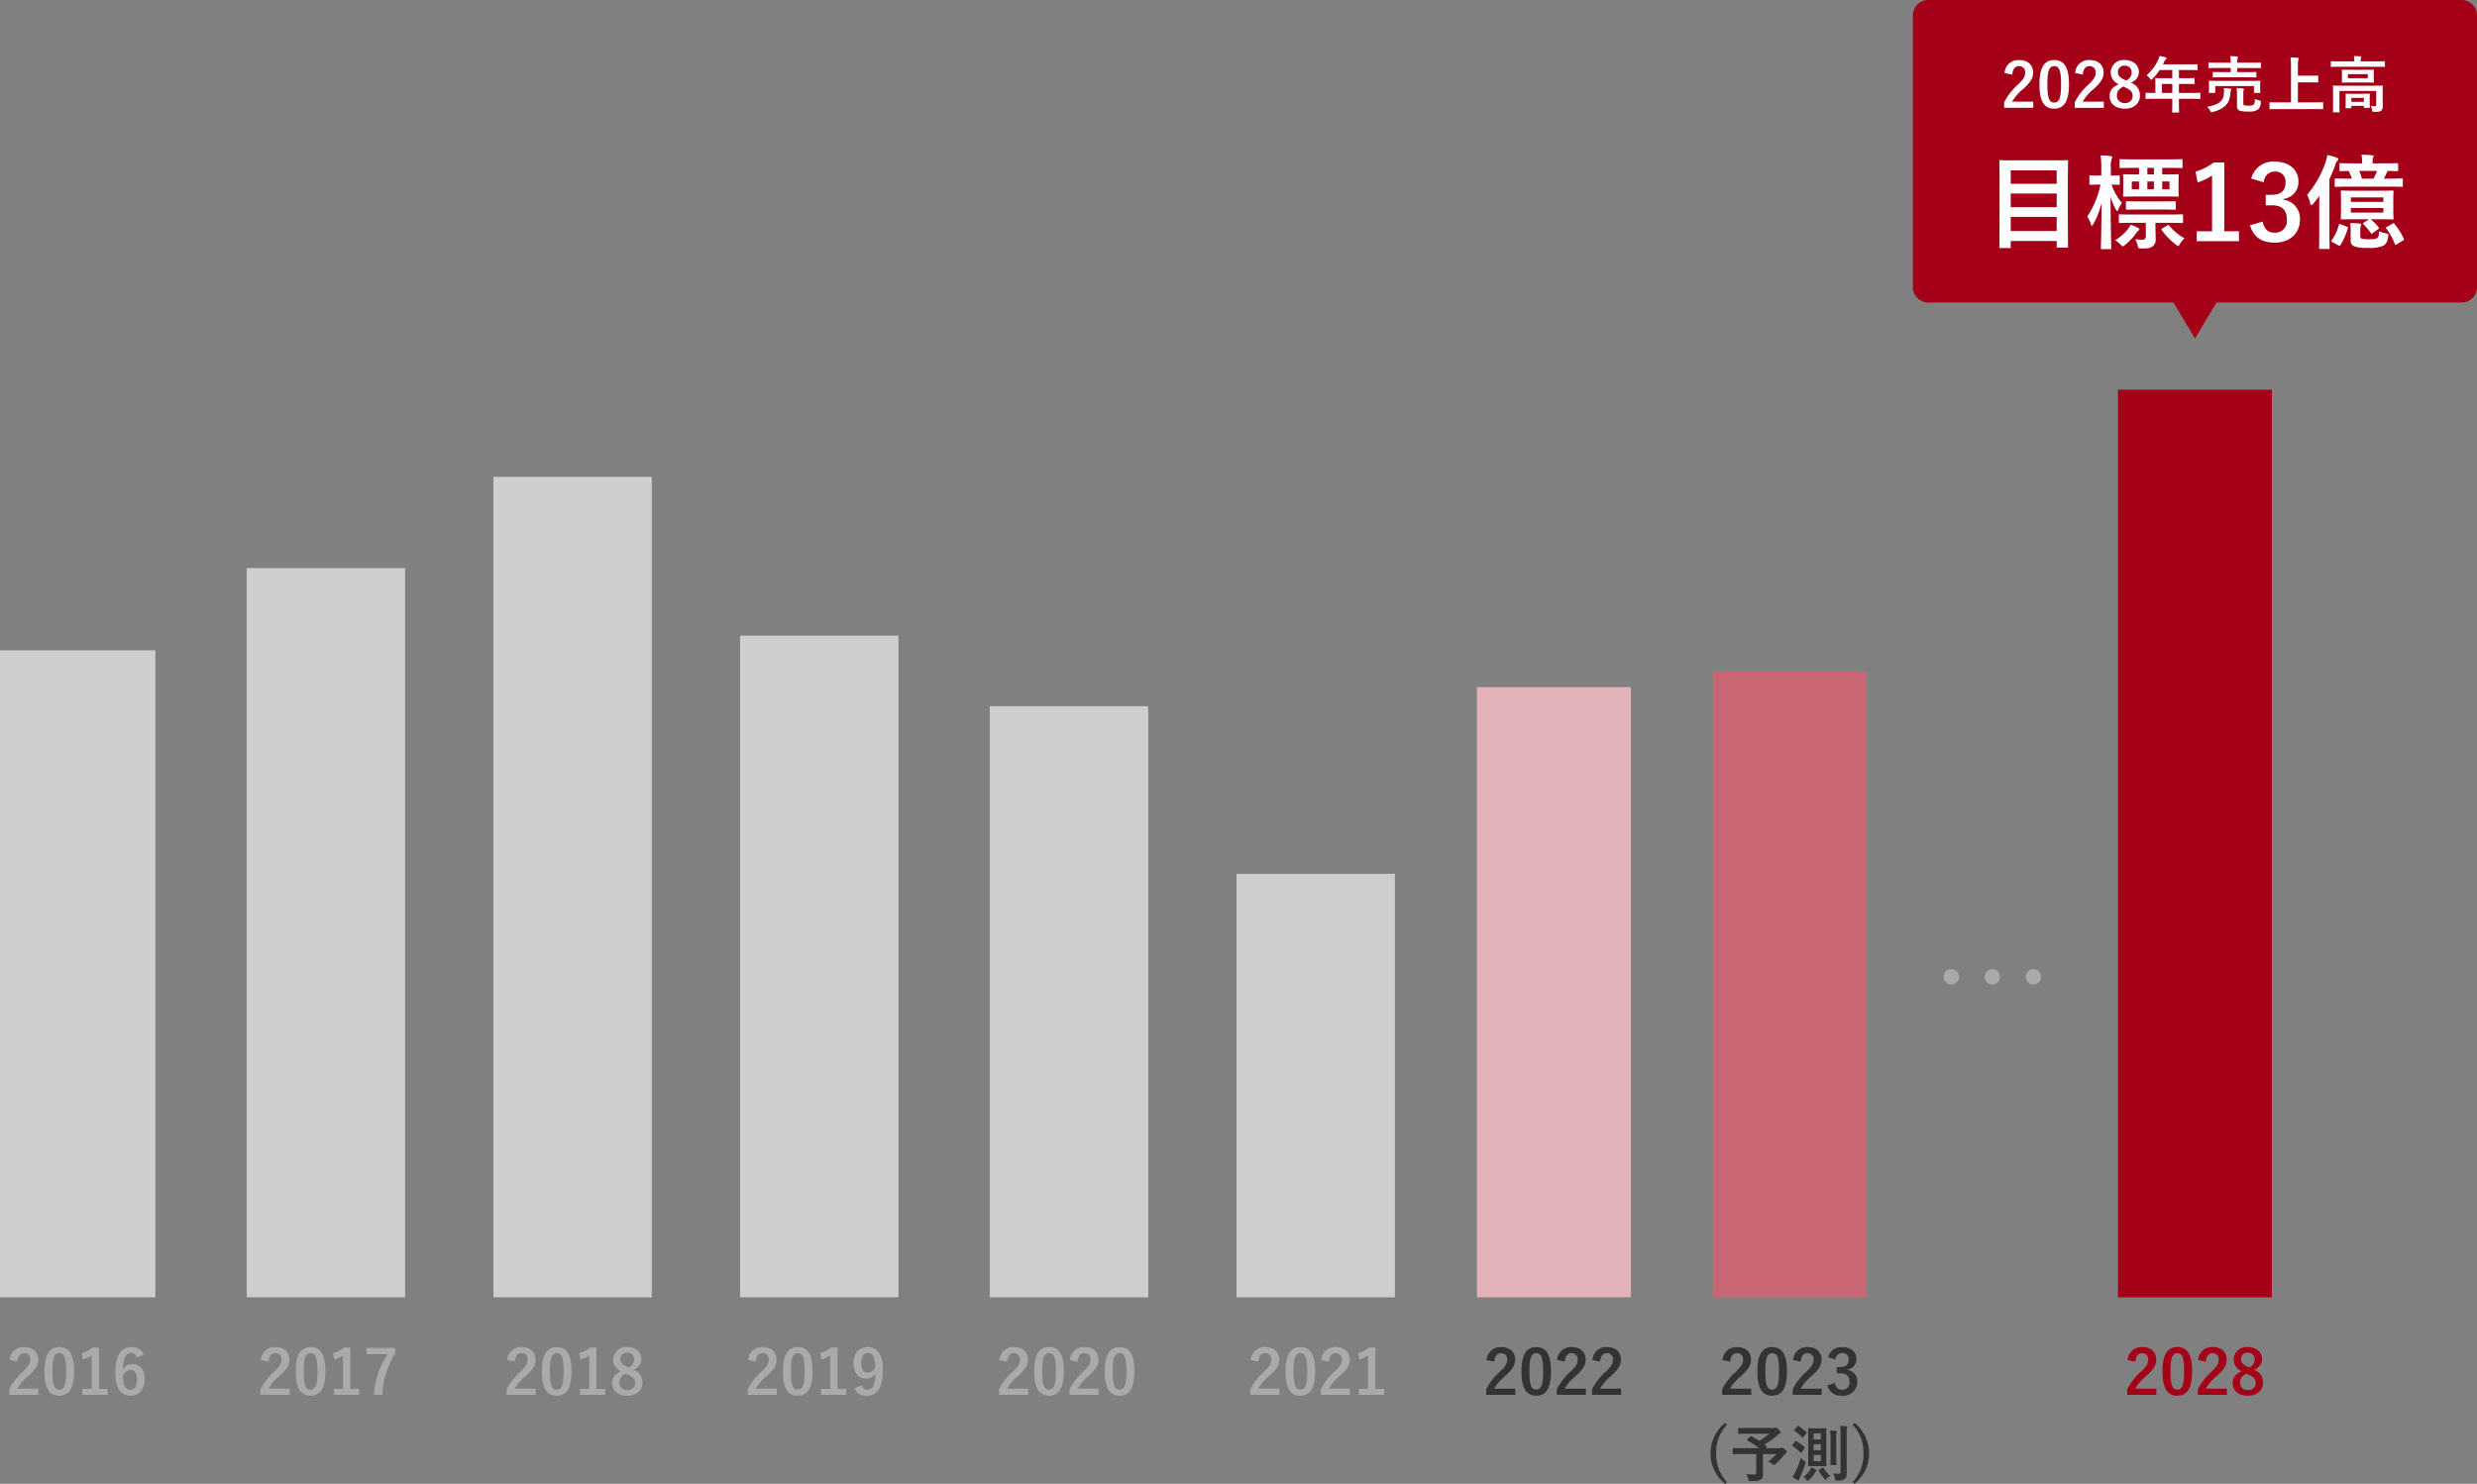 <svg xmlns="http://www.w3.org/2000/svg" width="482.999" height="289.378" viewBox="0 0 482.999 289.378">
  <rect x="0" y="0" width="482.999" height="289.378" fill="#808080" stroke="none"/>
  <g id="グループ_58858" data-name="グループ 58858" transform="translate(-210 -2253.001)">
    <path id="パス_19712" data-name="パス 19712" d="M262.5,6h30V-113h-30Z" transform="translate(235.5 2500)" fill="#e3b2b9"/>
    <path id="パス_19714" data-name="パス 19714" d="M303.5,7.5h30v-122h-30Z" transform="translate(240.5 2498.5)" fill="#c86673"/>
    <path id="パス_19716" data-name="パス 19716" d="M19-117.165H49.288V9H19Zm48.1-16.057H97.987V9H67.1ZM115.21-151h30.882V9H115.21Zm48.1,30.968H194.2V9H163.314Zm48.7,13.763H242.9V9H212.013Zm48.1,32.688H291V9H260.118Z" transform="translate(191 2497)" fill="#cecece"/>
    <path id="パス_19718" data-name="パス 19718" d="M.5-154h30V23H.5Z" transform="translate(622.5 2483)" fill="#a40018"/>
    <g id="グループ_58806" data-name="グループ 58806" transform="translate(590 2442)">
      <circle id="楕円形_148" data-name="楕円形 148" cx="1.5" cy="1.5" r="1.5" transform="translate(-1)" fill="#aaa"/>
      <circle id="楕円形_151" data-name="楕円形 151" cx="1.5" cy="1.5" r="1.5" transform="translate(7)" fill="#aaa"/>
      <circle id="楕円形_152" data-name="楕円形 152" cx="1.5" cy="1.5" r="1.5" transform="translate(15)" fill="#aaa"/>
    </g>
    <path id="合体_10" data-name="合体 10" d="M11893.8,8065H11846a3,3,0,0,1-3-3v-53a3,3,0,0,1,3-3h104a3,3,0,0,1,3,3v53a3,3,0,0,1-3,3h-47.8l-4.194,7Z" transform="translate(-11260 -5753)" fill="#a40018"/>
    <path id="パス_19875" data-name="パス 19875" d="M3.384,4.556c.072-1.092.54-1.656,1.3-1.656a1.143,1.143,0,0,1,1.2,1.272c0,.756-.264,1.236-1.464,2.388A11.588,11.588,0,0,0,1.8,9.956v1.068H7.476v-1.2H3.36A8.954,8.954,0,0,1,5.592,7.28C7,5.972,7.44,5.2,7.44,4.184,7.44,2.6,6.348,1.712,4.7,1.712a2.682,2.682,0,0,0-2.82,2.532Zm8.184-2.844c-1.848,0-2.892,1.332-2.892,4.728s.984,4.752,2.868,4.752,2.9-1.38,2.9-4.776S13.416,1.712,11.568,1.712Zm0,1.188c.96,0,1.332.828,1.332,3.528S12.516,10,11.544,10c-.948,0-1.32-.876-1.32-3.576S10.632,2.9,11.568,2.9Zm7.74-1.092H18.084a6.763,6.763,0,0,1-2.136,1.08l.24,1.26a6.73,6.73,0,0,0,1.692-.816V9.86h-1.8v1.164h4.944V9.86H19.308Zm8.736,1.4a2.351,2.351,0,0,0-2.388-1.5c-1.944,0-3.168,1.464-3.168,5.088,0,3.1,1.176,4.392,2.94,4.392,1.644,0,2.8-1.236,2.8-3.216,0-1.848-.972-2.964-2.388-2.964a2.1,2.1,0,0,0-1.872,1.08c.048-2.1.564-3.24,1.656-3.24.432,0,.816.228.96.9ZM23.976,7.328a1.751,1.751,0,0,1,1.5-1.164c.8,0,1.236.636,1.236,1.86,0,1.332-.456,2.016-1.3,2.016C24.552,10.04,23.976,9.26,23.976,7.328Z" transform="translate(210 2514)" fill="#aaa"/>
    <path id="パス_19874" data-name="パス 19874" d="M3.384,4.556c.072-1.092.54-1.656,1.3-1.656a1.143,1.143,0,0,1,1.2,1.272c0,.756-.264,1.236-1.464,2.388A11.588,11.588,0,0,0,1.8,9.956v1.068H7.476v-1.2H3.36A8.954,8.954,0,0,1,5.592,7.28C7,5.972,7.44,5.2,7.44,4.184,7.44,2.6,6.348,1.712,4.7,1.712a2.682,2.682,0,0,0-2.82,2.532Zm8.184-2.844c-1.848,0-2.892,1.332-2.892,4.728s.984,4.752,2.868,4.752,2.9-1.38,2.9-4.776S13.416,1.712,11.568,1.712Zm0,1.188c.96,0,1.332.828,1.332,3.528S12.516,10,11.544,10c-.948,0-1.32-.876-1.32-3.576S10.632,2.9,11.568,2.9Zm7.74-1.092H18.084a6.763,6.763,0,0,1-2.136,1.08l.24,1.26a6.73,6.73,0,0,0,1.692-.816V9.86h-1.8v1.164h4.944V9.86H19.308Zm8.748.06H22.488V3.092H26.6a16.851,16.851,0,0,0-2.724,7.932h1.692a16.43,16.43,0,0,1,2.484-8.088Z" transform="translate(259 2514)" fill="#aaa"/>
    <path id="パス_19873" data-name="パス 19873" d="M3.384,4.556c.072-1.092.54-1.656,1.3-1.656a1.143,1.143,0,0,1,1.2,1.272c0,.756-.264,1.236-1.464,2.388A11.588,11.588,0,0,0,1.8,9.956v1.068H7.476v-1.2H3.36A8.954,8.954,0,0,1,5.592,7.28C7,5.972,7.44,5.2,7.44,4.184,7.44,2.6,6.348,1.712,4.7,1.712a2.682,2.682,0,0,0-2.82,2.532Zm8.184-2.844c-1.848,0-2.892,1.332-2.892,4.728s.984,4.752,2.868,4.752,2.9-1.38,2.9-4.776S13.416,1.712,11.568,1.712Zm0,1.188c.96,0,1.332.828,1.332,3.528S12.516,10,11.544,10c-.948,0-1.32-.876-1.32-3.576S10.632,2.9,11.568,2.9Zm7.74-1.092H18.084a6.763,6.763,0,0,1-2.136,1.08l.24,1.26a6.73,6.73,0,0,0,1.692-.816V9.86h-1.8v1.164h4.944V9.86H19.308ZM26.46,6.116a2.169,2.169,0,0,0,1.608-2.088c0-1.356-1.14-2.316-2.76-2.316a2.481,2.481,0,0,0-2.736,2.364,2.432,2.432,0,0,0,1.56,2.34c-1.224.6-1.776,1.224-1.776,2.28,0,1.548,1.152,2.5,2.964,2.5,1.788,0,2.952-1.02,2.952-2.544A2.558,2.558,0,0,0,26.46,6.116Zm-1.224-.588c-.948-.444-1.248-.84-1.248-1.464a1.2,1.2,0,0,1,1.32-1.248,1.248,1.248,0,0,1,1.344,1.272,1.643,1.643,0,0,1-1.08,1.6Zm.156,1.512c1.1.528,1.452.936,1.452,1.656a1.36,1.36,0,0,1-1.536,1.392A1.414,1.414,0,0,1,23.784,8.6c0-.768.408-1.26,1.26-1.728Z" transform="translate(307 2514)" fill="#aaa"/>
    <path id="パス_19872" data-name="パス 19872" d="M3.384,4.556c.072-1.092.54-1.656,1.3-1.656a1.143,1.143,0,0,1,1.2,1.272c0,.756-.264,1.236-1.464,2.388A11.588,11.588,0,0,0,1.8,9.956v1.068H7.476v-1.2H3.36A8.954,8.954,0,0,1,5.592,7.28C7,5.972,7.44,5.2,7.44,4.184,7.44,2.6,6.348,1.712,4.7,1.712a2.682,2.682,0,0,0-2.82,2.532Zm8.184-2.844c-1.848,0-2.892,1.332-2.892,4.728s.984,4.752,2.868,4.752,2.9-1.38,2.9-4.776S13.416,1.712,11.568,1.712Zm0,1.188c.96,0,1.332.828,1.332,3.528S12.516,10,11.544,10c-.948,0-1.32-.876-1.32-3.576S10.632,2.9,11.568,2.9Zm7.74-1.092H18.084a6.763,6.763,0,0,1-2.136,1.08l.24,1.26a6.73,6.73,0,0,0,1.692-.816V9.86h-1.8v1.164h4.944V9.86H19.308ZM22.62,9.716a2.293,2.293,0,0,0,2.412,1.476c1.968,0,3.12-1.428,3.12-5.088,0-3.084-1.164-4.392-2.976-4.392-1.68,0-2.76,1.224-2.76,3.2,0,1.812,1.044,2.952,2.436,2.952a1.97,1.97,0,0,0,1.872-1.092c-.06,2.4-.648,3.264-1.668,3.264-.5,0-.792-.264-.96-.876Zm4.032-4.152A1.587,1.587,0,0,1,25.2,6.716c-.768,0-1.26-.672-1.26-1.836,0-1.248.408-2.016,1.3-2.016C26.22,2.864,26.64,3.776,26.652,5.564Z" transform="translate(354 2514)" fill="#aaa"/>
    <path id="パス_19871" data-name="パス 19871" d="M3.384,4.556c.072-1.092.54-1.656,1.3-1.656a1.143,1.143,0,0,1,1.2,1.272c0,.756-.264,1.236-1.464,2.388A11.588,11.588,0,0,0,1.8,9.956v1.068H7.476v-1.2H3.36A8.954,8.954,0,0,1,5.592,7.28C7,5.972,7.44,5.2,7.44,4.184,7.44,2.6,6.348,1.712,4.7,1.712a2.682,2.682,0,0,0-2.82,2.532Zm8.184-2.844c-1.848,0-2.892,1.332-2.892,4.728s.984,4.752,2.868,4.752,2.9-1.38,2.9-4.776S13.416,1.712,11.568,1.712Zm0,1.188c.96,0,1.332.828,1.332,3.528S12.516,10,11.544,10c-.948,0-1.32-.876-1.32-3.576S10.632,2.9,11.568,2.9Zm5.568,1.656c.072-1.092.54-1.656,1.3-1.656a1.143,1.143,0,0,1,1.2,1.272c0,.756-.264,1.236-1.464,2.388a11.588,11.588,0,0,0-2.616,3.4v1.068h5.676v-1.2H17.112A8.954,8.954,0,0,1,19.344,7.28c1.4-1.308,1.848-2.076,1.848-3.1,0-1.584-1.092-2.472-2.736-2.472a2.682,2.682,0,0,0-2.82,2.532ZM25.32,1.712c-1.848,0-2.892,1.332-2.892,4.728s.984,4.752,2.868,4.752,2.9-1.38,2.9-4.776S27.168,1.712,25.32,1.712Zm0,1.188c.96,0,1.332.828,1.332,3.528S26.268,10,25.3,10c-.948,0-1.32-.876-1.32-3.576S24.384,2.9,25.32,2.9Z" transform="translate(403 2514)" fill="#aaa"/>
    <path id="パス_19870" data-name="パス 19870" d="M3.384,4.556c.072-1.092.54-1.656,1.3-1.656a1.143,1.143,0,0,1,1.2,1.272c0,.756-.264,1.236-1.464,2.388A11.588,11.588,0,0,0,1.8,9.956v1.068H7.476v-1.2H3.36A8.954,8.954,0,0,1,5.592,7.28C7,5.972,7.44,5.2,7.44,4.184,7.44,2.6,6.348,1.712,4.7,1.712a2.682,2.682,0,0,0-2.82,2.532Zm8.184-2.844c-1.848,0-2.892,1.332-2.892,4.728s.984,4.752,2.868,4.752,2.9-1.38,2.9-4.776S13.416,1.712,11.568,1.712Zm0,1.188c.96,0,1.332.828,1.332,3.528S12.516,10,11.544,10c-.948,0-1.32-.876-1.32-3.576S10.632,2.9,11.568,2.9Zm5.568,1.656c.072-1.092.54-1.656,1.3-1.656a1.143,1.143,0,0,1,1.2,1.272c0,.756-.264,1.236-1.464,2.388a11.588,11.588,0,0,0-2.616,3.4v1.068h5.676v-1.2H17.112A8.954,8.954,0,0,1,19.344,7.28c1.4-1.308,1.848-2.076,1.848-3.1,0-1.584-1.092-2.472-2.736-2.472a2.682,2.682,0,0,0-2.82,2.532Zm9.048-2.748H24.96a6.763,6.763,0,0,1-2.136,1.08l.24,1.26a6.73,6.73,0,0,0,1.692-.816V9.86h-1.8v1.164H27.9V9.86H26.184Z" transform="translate(452 2514)" fill="#aaa"/>
    <path id="パス_19869" data-name="パス 19869" d="M3.384,4.556c.072-1.092.54-1.656,1.3-1.656a1.143,1.143,0,0,1,1.2,1.272c0,.756-.264,1.236-1.464,2.388A11.588,11.588,0,0,0,1.8,9.956v1.068H7.476v-1.2H3.36A8.954,8.954,0,0,1,5.592,7.28C7,5.972,7.44,5.2,7.44,4.184,7.44,2.6,6.348,1.712,4.7,1.712a2.682,2.682,0,0,0-2.82,2.532Zm8.184-2.844c-1.848,0-2.892,1.332-2.892,4.728s.984,4.752,2.868,4.752,2.9-1.38,2.9-4.776S13.416,1.712,11.568,1.712Zm0,1.188c.96,0,1.332.828,1.332,3.528S12.516,10,11.544,10c-.948,0-1.32-.876-1.32-3.576S10.632,2.9,11.568,2.9Zm5.568,1.656c.072-1.092.54-1.656,1.3-1.656a1.143,1.143,0,0,1,1.2,1.272c0,.756-.264,1.236-1.464,2.388a11.588,11.588,0,0,0-2.616,3.4v1.068h5.676v-1.2H17.112A8.954,8.954,0,0,1,19.344,7.28c1.4-1.308,1.848-2.076,1.848-3.1,0-1.584-1.092-2.472-2.736-2.472a2.682,2.682,0,0,0-2.82,2.532Zm6.876,0c.072-1.092.54-1.656,1.3-1.656a1.143,1.143,0,0,1,1.2,1.272c0,.756-.264,1.236-1.464,2.388a11.588,11.588,0,0,0-2.616,3.4v1.068H28.1v-1.2H23.988A8.954,8.954,0,0,1,26.22,7.28c1.4-1.308,1.848-2.076,1.848-3.1,0-1.584-1.092-2.472-2.736-2.472a2.682,2.682,0,0,0-2.82,2.532Z" transform="translate(498 2514)" fill="#333"/>
    <path id="パス_19868" data-name="パス 19868" d="M12.384,4.556c.072-1.092.54-1.656,1.3-1.656a1.143,1.143,0,0,1,1.2,1.272c0,.756-.264,1.236-1.464,2.388a11.588,11.588,0,0,0-2.616,3.4v1.068h5.676v-1.2H12.36A8.954,8.954,0,0,1,14.592,7.28C16,5.972,16.44,5.2,16.44,4.184c0-1.584-1.092-2.472-2.736-2.472a2.682,2.682,0,0,0-2.82,2.532Zm8.184-2.844c-1.848,0-2.892,1.332-2.892,4.728s.984,4.752,2.868,4.752,2.9-1.38,2.9-4.776S22.416,1.712,20.568,1.712Zm0,1.188c.96,0,1.332.828,1.332,3.528S21.516,10,20.544,10c-.948,0-1.32-.876-1.32-3.576S19.632,2.9,20.568,2.9Zm5.568,1.656c.072-1.092.54-1.656,1.3-1.656a1.143,1.143,0,0,1,1.2,1.272c0,.756-.264,1.236-1.464,2.388a11.588,11.588,0,0,0-2.616,3.4v1.068h5.676v-1.2H26.112A8.954,8.954,0,0,1,28.344,7.28c1.4-1.308,1.848-2.076,1.848-3.1,0-1.584-1.092-2.472-2.736-2.472a2.682,2.682,0,0,0-2.82,2.532Zm6.8-.42a1.269,1.269,0,0,1,1.272-1.26,1.162,1.162,0,0,1,1.26,1.284c0,.924-.48,1.44-1.68,1.44h-.636V6.824h.7c1.284,0,1.776.612,1.776,1.656a1.367,1.367,0,0,1-1.4,1.548c-.792,0-1.224-.372-1.428-1.3l-1.476.432a2.681,2.681,0,0,0,2.916,2.028,2.685,2.685,0,0,0,2.928-2.724,2.228,2.228,0,0,0-1.932-2.3V6.08a1.99,1.99,0,0,0,1.752-2.064c0-1.332-1.08-2.3-2.748-2.3a2.639,2.639,0,0,0-2.772,1.98ZM11.4,16.5a7.558,7.558,0,0,0-2.856,5.94A7.471,7.471,0,0,0,11.4,28.38l.36-.336a7.844,7.844,0,0,1-2.124-5.6,7.863,7.863,0,0,1,2.124-5.6Zm4.308,3.2c-.06.048-.084.084-.084.12s.024.06.084.1a16.564,16.564,0,0,1,2.268,1.512H14.52c-1.068,0-1.44-.024-1.512-.024-.12,0-.132.012-.132.132v.936c0,.12.012.132.132.132.072,0,.444-.024,1.512-.024h2.928v3.552c0,.336-.108.432-.456.432q-.558,0-1.476-.072a3.856,3.856,0,0,1,.408.96c.1.384.1.384.468.384,1.212,0,1.656-.072,2-.312.252-.18.384-.492.384-1.08,0-.444-.012-1-.012-1.872V22.584h2.616A8.212,8.212,0,0,1,19.776,24a4.171,4.171,0,0,1,.828.528c.156.132.228.192.288.192s.144-.06.276-.18a10.9,10.9,0,0,0,1.644-1.7,1.836,1.836,0,0,1,.444-.444c.12-.084.168-.132.168-.228,0-.132-.024-.2-.4-.5-.384-.324-.5-.348-.6-.348a.4.4,0,0,0-.18.06.465.465,0,0,1-.276.06H19.26l.192-.168c.132-.108.132-.12.036-.2l-.42-.348a17.532,17.532,0,0,0,2.484-1.8A1.42,1.42,0,0,1,22,18.6c.144-.06.216-.12.216-.228,0-.132-.072-.24-.432-.588-.3-.3-.468-.384-.564-.384a.357.357,0,0,0-.168.06.9.9,0,0,1-.312.036H15.708c-1.176,0-1.584-.024-1.656-.024-.108,0-.12.012-.12.132v.9c0,.12.012.132.12.132.072,0,.48-.024,1.656-.024h4.284a11.927,11.927,0,0,1-1.932,1.38c-.492-.324-1-.612-1.512-.888-.108-.048-.144-.048-.24.048ZM28.8,17.556c-.768,0-1.02-.024-1.1-.024-.12,0-.132.012-.132.132,0,.084.024.564.024,1.608V23.22c0,1.044-.024,1.524-.024,1.608,0,.12.012.132.132.132.084,0,.336-.024,1.1-.024h1.1c.768,0,1.02.024,1.1.024.12,0,.132-.012.132-.132,0-.072-.024-.564-.024-1.608V19.272c0-1.044.024-1.524.024-1.608,0-.12-.012-.132-.132-.132-.084,0-.336.024-1.1.024Zm1.248,6.42H28.656V22.752h1.392Zm0-5.436v1.176H28.656V18.54Zm-1.392,3.276V20.664h1.392v1.152Zm6.42-3.06a4.289,4.289,0,0,1,.072-1.224.507.507,0,0,0,.06-.24c0-.06-.06-.12-.18-.132-.432-.048-.78-.06-1.224-.072a9.814,9.814,0,0,1,.1,1.692v7.176c0,.36-.156.456-.408.456-.288,0-.636-.012-1.032-.048a3.377,3.377,0,0,1,.336.984c.06.372.06.372.432.372a2.348,2.348,0,0,0,1.44-.276c.3-.216.432-.552.432-1.2,0-.6-.024-1.548-.024-2.388Zm-3.132,4.26c0,1.008-.024,1.488-.024,1.572,0,.12.012.132.144.132h.888c.12,0,.132-.012.132-.132,0-.072-.024-.564-.024-1.572V19.74a7.874,7.874,0,0,1,.036-1.272,1.212,1.212,0,0,0,.084-.276c0-.072-.06-.132-.168-.144-.42-.048-.8-.06-1.152-.084a12.828,12.828,0,0,1,.084,1.788ZM24.528,27a6.622,6.622,0,0,0,.936.624.456.456,0,0,0,.216.072c.072,0,.132-.072.144-.168A1.7,1.7,0,0,1,26,27.06a20.264,20.264,0,0,0,1.008-2.58,1.284,1.284,0,0,0,.06-.276c0-.108-.072-.168-.264-.3a4.628,4.628,0,0,1-.66-.576,20.638,20.638,0,0,1-1.032,2.724A4.732,4.732,0,0,1,24.528,27Zm3.684-1.848a3.581,3.581,0,0,1-.228.48,5.4,5.4,0,0,1-1.308,1.416,2.352,2.352,0,0,1,.588.564c.1.132.156.2.216.2s.144-.06.288-.192a7.5,7.5,0,0,0,1.1-1.32,1.553,1.553,0,0,1,.276-.372.173.173,0,0,0,.084-.132c0-.048-.036-.1-.132-.156A8.421,8.421,0,0,0,28.212,25.152Zm-3.684-4.368c-.1.12-.1.168,0,.228a8.479,8.479,0,0,1,1.548,1.26q.072.072.108.072c.048,0,.084-.036.132-.12l.516-.744c.1-.132.084-.192.024-.264a9.315,9.315,0,0,0-1.584-1.176c-.108-.06-.132-.06-.228.06Zm.408-2.976c-.048.06-.072.1-.072.132s.024.06.072.1a7.889,7.889,0,0,1,1.476,1.3c.1.108.12.084.228-.048l.564-.732c.108-.144.108-.168.024-.252a8.932,8.932,0,0,0-1.512-1.212c-.108-.072-.132-.06-.228.048Zm4.788,7.8c-.144.084-.156.108-.1.216A14.664,14.664,0,0,0,30.7,27.348c.12.144.18.228.252.228s.12-.072.252-.216a3.691,3.691,0,0,1,.672-.528,7.335,7.335,0,0,1-1.3-1.56c-.06-.108-.1-.12-.216-.036Zm6.516-8.772a7.812,7.812,0,0,1,2.124,5.6,7.844,7.844,0,0,1-2.124,5.6l.372.336a7.494,7.494,0,0,0,2.844-5.94,7.581,7.581,0,0,0-2.844-5.94Z" transform="translate(535 2514)" fill="#333"/>
    <path id="パス_19867" data-name="パス 19867" d="M3.384,4.556c.072-1.092.54-1.656,1.3-1.656a1.143,1.143,0,0,1,1.2,1.272c0,.756-.264,1.236-1.464,2.388A11.588,11.588,0,0,0,1.8,9.956v1.068H7.476v-1.2H3.36A8.954,8.954,0,0,1,5.592,7.28C7,5.972,7.44,5.2,7.44,4.184,7.44,2.6,6.348,1.712,4.7,1.712a2.682,2.682,0,0,0-2.82,2.532Zm8.184-2.844c-1.848,0-2.892,1.332-2.892,4.728s.984,4.752,2.868,4.752,2.9-1.38,2.9-4.776S13.416,1.712,11.568,1.712Zm0,1.188c.96,0,1.332.828,1.332,3.528S12.516,10,11.544,10c-.948,0-1.32-.876-1.32-3.576S10.632,2.9,11.568,2.9Zm5.568,1.656c.072-1.092.54-1.656,1.3-1.656a1.143,1.143,0,0,1,1.2,1.272c0,.756-.264,1.236-1.464,2.388a11.588,11.588,0,0,0-2.616,3.4v1.068h5.676v-1.2H17.112A8.954,8.954,0,0,1,19.344,7.28c1.4-1.308,1.848-2.076,1.848-3.1,0-1.584-1.092-2.472-2.736-2.472a2.682,2.682,0,0,0-2.82,2.532Zm9.324,1.56a2.169,2.169,0,0,0,1.608-2.088c0-1.356-1.14-2.316-2.76-2.316a2.481,2.481,0,0,0-2.736,2.364,2.432,2.432,0,0,0,1.56,2.34c-1.224.6-1.776,1.224-1.776,2.28,0,1.548,1.152,2.5,2.964,2.5,1.788,0,2.952-1.02,2.952-2.544A2.558,2.558,0,0,0,26.46,6.116Zm-1.224-.588c-.948-.444-1.248-.84-1.248-1.464a1.2,1.2,0,0,1,1.32-1.248,1.248,1.248,0,0,1,1.344,1.272,1.643,1.643,0,0,1-1.08,1.6Zm.156,1.512c1.1.528,1.452.936,1.452,1.656a1.36,1.36,0,0,1-1.536,1.392A1.414,1.414,0,0,1,23.784,8.6c0-.768.408-1.26,1.26-1.728Z" transform="translate(623 2514)" fill="#a40018"/>
    <path id="パス_19876" data-name="パス 19876" d="M6.384,4.556c.072-1.092.54-1.656,1.3-1.656a1.143,1.143,0,0,1,1.2,1.272c0,.756-.264,1.236-1.464,2.388A11.588,11.588,0,0,0,4.8,9.956v1.068h5.676v-1.2H6.36A8.954,8.954,0,0,1,8.592,7.28C10,5.972,10.44,5.2,10.44,4.184,10.44,2.6,9.348,1.712,7.7,1.712a2.682,2.682,0,0,0-2.82,2.532Zm8.184-2.844c-1.848,0-2.892,1.332-2.892,4.728s.984,4.752,2.868,4.752,2.9-1.38,2.9-4.776S16.416,1.712,14.568,1.712Zm0,1.188c.96,0,1.332.828,1.332,3.528S15.516,10,14.544,10c-.948,0-1.32-.876-1.32-3.576S13.632,2.9,14.568,2.9Zm5.568,1.656c.072-1.092.54-1.656,1.3-1.656a1.143,1.143,0,0,1,1.2,1.272c0,.756-.264,1.236-1.464,2.388a11.588,11.588,0,0,0-2.616,3.4v1.068h5.676v-1.2H20.112A8.954,8.954,0,0,1,22.344,7.28c1.4-1.308,1.848-2.076,1.848-3.1,0-1.584-1.092-2.472-2.736-2.472a2.682,2.682,0,0,0-2.82,2.532Zm9.324,1.56a2.169,2.169,0,0,0,1.608-2.088c0-1.356-1.14-2.316-2.76-2.316a2.481,2.481,0,0,0-2.736,2.364,2.432,2.432,0,0,0,1.56,2.34c-1.224.6-1.776,1.224-1.776,2.28,0,1.548,1.152,2.5,2.964,2.5,1.788,0,2.952-1.02,2.952-2.544A2.558,2.558,0,0,0,29.46,6.116Zm-1.224-.588c-.948-.444-1.248-.84-1.248-1.464a1.2,1.2,0,0,1,1.32-1.248,1.248,1.248,0,0,1,1.344,1.272,1.643,1.643,0,0,1-1.08,1.6Zm.156,1.512c1.1.528,1.452.936,1.452,1.656a1.36,1.36,0,0,1-1.536,1.392A1.414,1.414,0,0,1,26.784,8.6c0-.768.408-1.26,1.26-1.728Zm9.192,2.232V9.86c0,1.26-.024,1.884-.024,1.956,0,.12.012.132.144.132h1.068c.12,0,.132-.012.132-.132,0-.06-.024-.7-.024-1.956V9.272h2.544c1.056,0,1.428.024,1.5.024.12,0,.132-.012.132-.132V8.216c0-.108-.012-.12-.132-.12-.072,0-.444.024-1.5.024H38.88V6.368h1.284c1.176,0,1.572.024,1.644.024.108,0,.12-.012.12-.132v-.9c0-.12-.012-.132-.12-.132-.072,0-.468.024-1.644.024H38.88v-1.6h1.848c1.164,0,1.572.024,1.644.024.12,0,.132-.012.132-.132V2.66c0-.12-.012-.132-.132-.132-.072,0-.48.024-1.644.024H35.772l.24-.516a1.17,1.17,0,0,1,.3-.432c.084-.084.144-.132.144-.228s-.072-.156-.216-.2c-.324-.1-.72-.18-1.152-.264a3.848,3.848,0,0,1-.312.876,8.824,8.824,0,0,1-2.22,2.9,2.4,2.4,0,0,1,.672.648c.12.156.18.228.24.228s.132-.06.252-.192a10.99,10.99,0,0,0,1.4-1.716h2.46v1.6H36.048c-1.164,0-1.572-.024-1.644-.024-.132,0-.144.012-.144.132,0,.072.024.4.024,1.08V8.12H34c-1.056,0-1.428-.024-1.5-.024-.12,0-.132.012-.132.12v.948c0,.12.012.132.132.132.072,0,.444-.024,1.5-.024ZM35.556,8.12V6.368h2.028V8.12ZM52.188,5.072c1.176,0,1.584.024,1.644.024.132,0,.144-.012.144-.132V4.172c0-.12-.012-.132-.144-.132-.06,0-.468.024-1.644.024H50.244v-.8h2.928c1.1,0,1.488.024,1.56.024.12,0,.132-.012.132-.144V2.324c0-.108-.012-.12-.132-.12-.072,0-.456.024-1.56.024H50.244V2.2a2.7,2.7,0,0,1,.072-.816.641.641,0,0,0,.06-.24c0-.048-.072-.108-.18-.12-.408-.048-.864-.072-1.32-.084a5.251,5.251,0,0,1,.1,1.26v.024h-2.64c-1.1,0-1.476-.024-1.548-.024-.132,0-.144.012-.144.12V3.14c0,.132.012.144.144.144.072,0,.444-.024,1.548-.024h2.64v.8H47.244c-1.164,0-1.584-.024-1.656-.024-.108,0-.12.012-.12.132v.792c0,.12.012.132.12.132.072,0,.492-.024,1.656-.024Zm-5.724.708c-1.116,0-1.524-.024-1.6-.024-.132,0-.144.012-.144.12,0,.084.024.264.024.6v.36c0,.912-.024,1.068-.024,1.152,0,.12.012.132.144.132h.96c.12,0,.132-.012.132-.132v-1.2h7.548v1.2c0,.12.012.132.132.132h.972c.12,0,.132-.012.132-.132,0-.072-.024-.24-.024-1.152V6.4c0-.264.024-.456.024-.528,0-.108-.012-.12-.132-.12-.084,0-.48.024-1.608.024Zm4.968,2.448a1.715,1.715,0,0,1,.048-.588.473.473,0,0,0,.072-.24c0-.06-.072-.12-.228-.144-.384-.036-.756-.06-1.2-.084A9.8,9.8,0,0,1,50.2,8.408V10.7c0,.552.216.756.444.852a4.475,4.475,0,0,0,1.692.192,3.111,3.111,0,0,0,1.92-.36,1.781,1.781,0,0,0,.576-1.392c.036-.312.024-.312-.288-.4a4.3,4.3,0,0,1-.864-.312c-.012.66-.06.984-.252,1.14a1.653,1.653,0,0,1-.972.18,2.949,2.949,0,0,1-.852-.072c-.132-.048-.168-.108-.168-.384Zm-7.08,2.6a2.678,2.678,0,0,1,.612.78c.12.216.156.288.264.288a1.284,1.284,0,0,0,.276-.06c2.448-.672,3.228-1.788,3.384-3.456a3.434,3.434,0,0,1,.12-.7.613.613,0,0,0,.072-.24c0-.084-.072-.132-.2-.156-.4-.048-.816-.084-1.248-.108A4.408,4.408,0,0,1,47.64,8.24C47.532,9.62,46.812,10.4,44.352,10.832Zm21,.444c1.08,0,1.452.024,1.524.024.12,0,.132-.012.132-.132V10.076c0-.12-.012-.132-.132-.132-.072,0-.444.024-1.524.024H62.076v-3.9h2.352c1.044,0,1.4.024,1.476.024.12,0,.132-.012.132-.132V4.868c0-.12-.012-.132-.132-.132-.072,0-.432.024-1.476.024H62.076v-1.9a4.226,4.226,0,0,1,.084-1.152.811.811,0,0,0,.084-.276c0-.072-.1-.144-.216-.156-.408-.048-.948-.072-1.4-.084a12.523,12.523,0,0,1,.1,2V9.968H58.188c-1.08,0-1.452-.024-1.524-.024-.12,0-.132.012-.132.132v1.092c0,.12.012.132.132.132.072,0,.444-.024,1.524-.024ZM78.6,8.192c0-.876.024-1.3.024-1.368,0-.12-.012-.132-.132-.132-.084,0-.48.024-1.62.024H70.656c-1.14,0-1.536-.024-1.62-.024-.12,0-.132.012-.132.132,0,.072.024.432.024,1.272v2.328c0,.924-.024,1.284-.024,1.356,0,.12.012.132.132.132h1.032c.12,0,.132-.012.132-.132,0-.06-.024-.468-.024-1.356V7.736h7.176v2.628c0,.252-.108.336-.3.336a6.689,6.689,0,0,1-.768-.048,2.793,2.793,0,0,1,.252.792c.06.348.072.372.444.372.864,0,1.14-.06,1.356-.252a1.1,1.1,0,0,0,.288-.864c0-.372-.024-.876-.024-1.524ZM72.324,3.608c-1.092,0-1.476-.024-1.548-.024-.12,0-.132.012-.132.132,0,.084.024.264.024.78v.732c0,.492-.024.684-.024.756,0,.12.012.132.132.132.072,0,.456-.024,1.548-.024h2.892c1.092,0,1.476.024,1.548.024.12,0,.132-.012.132-.132,0-.072-.024-.264-.024-.756V4.5c0-.516.024-.7.024-.78,0-.12-.012-.132-.132-.132-.072,0-.456.024-1.548.024ZM75.7,5.252H71.832V4.46H75.7ZM77.388,3.02c1.08,0,1.452.024,1.524.024.12,0,.132-.012.132-.132v-.84c0-.12-.012-.132-.132-.132-.072,0-.444.024-1.524.024H74.316V1.928a2.386,2.386,0,0,1,.048-.576.72.72,0,0,0,.084-.24c0-.06-.072-.108-.192-.12-.408-.036-.828-.06-1.272-.06a4.112,4.112,0,0,1,.084,1v.036H70.152c-1.08,0-1.452-.024-1.524-.024-.12,0-.132.012-.132.132v.84c0,.12.012.132.132.132.072,0,.444-.024,1.524-.024Zm-5.016,8.088c.12,0,.132-.012.132-.132v-.324H74.94V10.9c0,.12.012.132.144.132h.888c.12,0,.132-.012.132-.132,0-.072-.024-.264-.024-1.344V9.032c0-.348.024-.564.024-.636,0-.12-.012-.132-.132-.132-.084,0-.4.024-1.3.024H72.8c-.912,0-1.224-.024-1.3-.024-.12,0-.132.012-.132.132,0,.072.024.3.024.756V9.6c0,1.1-.024,1.3-.024,1.38,0,.12.012.132.132.132ZM72.5,9.092H74.94V9.86H72.5ZM5.84,38.38c.22,0,.24-.02.24-.22V37h8.96v1.08c0,.2.02.22.22.22h1.78c.2,0,.22-.02.22-.22,0-.12-.04-1.38-.04-7.36V26.18c0-3.3.04-4.6.04-4.72,0-.2-.02-.22-.22-.22-.14,0-.84.04-2.78.04H6.86c-1.94,0-2.64-.04-2.78-.04-.2,0-.22.02-.22.22,0,.14.04,1.44.04,5.38v3.92c0,5.98-.04,7.26-.04,7.4,0,.2.02.22.22.22Zm.24-3.32V32.3h8.96v2.76Zm0-4.66V27.74h8.96V30.4Zm0-7.18h8.96v2.62H6.08Zm25.02-.48v1.28h-.28c-1.88,0-2.5-.04-2.62-.04-.2,0-.22.02-.22.22,0,.14.04.44.04,1.32V26.8c0,.88-.04,1.2-.04,1.32,0,.22.02.24.22.24.12,0,.78-.04,2.66-.04h5.08c1.88,0,2.54.04,2.68.04.2,0,.22-.02.22-.24,0-.12-.04-.44-.04-1.32V25.52c0-.88.04-1.2.04-1.32,0-.2-.02-.22-.22-.22-.14,0-.8.04-2.68.04h-.32V22.74h1.02c1.94,0,2.62.04,2.74.04.18,0,.2-.02.2-.24V21.26c0-.2-.02-.22-.2-.22-.12,0-.8.04-2.74.04h-6.4c-1.94,0-2.6-.04-2.72-.04-.2,0-.22.02-.22.22v1.28c0,.22.02.24.22.24.12,0,.78-.04,2.72-.04Zm5.94,4.18H35.62V25.4h1.42Zm-7.36,0V25.4H31.1v1.52Zm3.04-1.52H34v1.52H32.72ZM34,24.02H32.72V22.74H34ZM23.58,26A17.2,17.2,0,0,1,21,32.22a5.384,5.384,0,0,1,.7,1.48c.06.22.14.32.22.32s.18-.12.28-.34a16.358,16.358,0,0,0,1.6-4.12c-.02,4.62-.14,8.52-.14,8.82,0,.2.02.22.22.22h1.6c.18,0,.2-.02.2-.22,0-.32-.12-4.66-.14-9.96a13.2,13.2,0,0,0,1.06,2.46c.1.2.18.28.24.28.1,0,.16-.14.26-.38a5.3,5.3,0,0,1,.66-1.2A11.232,11.232,0,0,1,25.74,26c.92.02,1.26.04,1.36.04.22,0,.24-.02.24-.22v-1.4c0-.2-.02-.22-.24-.22-.12,0-.46.04-1.5.04V22.96a5.7,5.7,0,0,1,.14-1.9.931.931,0,0,0,.12-.4c0-.12-.14-.18-.32-.22a18.391,18.391,0,0,0-1.94-.14,16.883,16.883,0,0,1,.14,2.68v1.26h-.3c-1.3,0-1.68-.04-1.8-.04-.2,0-.22.02-.22.22v1.4c0,.2.02.22.22.22.12,0,.5-.04,1.8-.04Zm8.84,7.46v2.6a.621.621,0,0,1-.66.7,10.658,10.658,0,0,1-1.4-.12,4.673,4.673,0,0,1,.46,1.22c.14.6.14.6.74.6,1.28,0,1.8-.1,2.18-.4a1.735,1.735,0,0,0,.6-1.6c0-.72-.04-1.52-.04-2.3v-.7h2.42c1.96,0,2.64.04,2.74.04.2,0,.22-.02.22-.22V32.04c0-.22-.02-.24-.22-.24-.1,0-.78.04-2.74.04h-6.6c-1.94,0-2.6-.04-2.72-.04-.22,0-.24.02-.24.24v1.24c0,.2.02.22.24.22.12,0,.78-.04,2.72-.04Zm3.1-2.6c1.8,0,2.4.04,2.52.04.2,0,.22-.02.22-.22V29.46c0-.2-.02-.22-.22-.22-.12,0-.72.04-2.52.04H31.26c-1.76,0-2.38-.04-2.5-.04-.2,0-.22.02-.22.22v1.22c0,.2.02.22.22.22.12,0,.74-.04,2.5-.04Zm-9.1,6a4.662,4.662,0,0,1,1.04.82c.24.24.34.36.46.36s.24-.1.46-.28a11.48,11.48,0,0,0,2.2-2.34,1.241,1.241,0,0,1,.4-.44.348.348,0,0,0,.18-.28c0-.1-.06-.16-.22-.24a11.273,11.273,0,0,0-1.5-.64,3.5,3.5,0,0,1-.52.86A8.855,8.855,0,0,1,26.42,36.86Zm9.24-2.34c-.24.16-.24.2-.12.4a14.309,14.309,0,0,0,2.72,2.78c.22.18.36.28.46.28s.2-.14.38-.46a5.539,5.539,0,0,1,.86-1.04A10.54,10.54,0,0,1,36.98,34c-.12-.16-.16-.16-.38-.02ZM47.72,21.68H45.68a11.272,11.272,0,0,1-3.56,1.8l.4,2.1a11.216,11.216,0,0,0,2.82-1.36V35.1h-3v1.94h8.24V35.1H47.72Zm7.72,3.88a2.115,2.115,0,0,1,2.12-2.1,1.936,1.936,0,0,1,2.1,2.14c0,1.54-.8,2.4-2.8,2.4H55.8v2.04h1.16c2.14,0,2.96,1.02,2.96,2.76a2.278,2.278,0,0,1-2.34,2.58c-1.32,0-2.04-.62-2.38-2.16l-2.46.72c.68,2.36,2.34,3.38,4.86,3.38,2.92,0,4.88-1.84,4.88-4.54a3.713,3.713,0,0,0-3.22-3.84V28.8a3.317,3.317,0,0,0,2.92-3.44c0-2.22-1.8-3.84-4.58-3.84a4.4,4.4,0,0,0-4.62,3.3Zm20.52,7.2-1,.64c-.22.14-.28.16-.12.32a11.482,11.482,0,0,1,1.44,1.72c.1.16.12.2.38.02l1.04-.76c.22-.16.24-.2.1-.38a12.5,12.5,0,0,0-1.52-1.56h1.64c1.84,0,2.46.04,2.58.04.2,0,.22-.02.22-.24,0-.12-.04-.52-.04-1.56V28.96c0-1.02.04-1.44.04-1.56,0-.22-.02-.24-.22-.24-.12,0-.74.04-2.58.04H73.26c-1.84,0-2.48-.04-2.6-.04-.2,0-.22.02-.22.24,0,.12.04.54.04,1.56V31c0,1.04-.04,1.44-.04,1.56,0,.22.02.24.22.24.12,0,.76-.04,2.6-.04Zm2.78-1.3H72.4v-.9h6.34ZM72.4,28.5h6.34v.88H72.4Zm7.16-2.1c1.98,0,2.66.04,2.76.04.2,0,.22-.02.22-.2v-1.2c0-.22-.02-.24-.22-.24-.1,0-.78.04-2.76.04h-.72c.26-.46.48-.96.64-1.32l.1-.18c1.24.02,1.72.04,1.82.04.2,0,.22-.02.22-.22V22.04c0-.2-.02-.22-.22-.22-.12,0-.78.04-2.68.04H76.64v-.32a1.856,1.856,0,0,1,.08-.74c.08-.16.14-.22.14-.34,0-.08-.12-.16-.32-.18-.68-.06-1.32-.1-2.08-.1a5.526,5.526,0,0,1,.12,1.38v.3H73.06c-1.9,0-2.56-.04-2.68-.04-.18,0-.2.02-.2.22v1.12c0,.2.02.22.2.22.08,0,.52-.02,1.6-.04a9.384,9.384,0,0,1,.62,1.5h-.34c-1.96,0-2.64-.04-2.78-.04-.2,0-.22.02-.22.24v1.2c0,.18.02.2.22.2.14,0,.82-.04,2.78-.04ZM77.5,23.34a12.421,12.421,0,0,1-.68,1.5H74.56a9.385,9.385,0,0,0-.54-1.5ZM66.24,35.3c0,1.96-.04,2.92-.04,3.04,0,.2.02.22.2.22h1.64c.2,0,.22-.02.22-.22,0-.1-.04-1.08-.04-3.04V24.92a29.024,29.024,0,0,0,1.12-2.68,2.1,2.1,0,0,1,.4-.84c.14-.14.22-.22.22-.36s-.12-.22-.34-.3a12.411,12.411,0,0,0-1.82-.52,7.069,7.069,0,0,1-.32,1.4A19.875,19.875,0,0,1,63.86,28a6.446,6.446,0,0,1,.62,1.66c.06.24.12.34.22.34.08,0,.2-.1.36-.26.42-.5.82-1,1.2-1.52-.02.96-.02,1.96-.02,2.74Zm6.12,1.54a1.122,1.122,0,0,0,.72,1.2,6.492,6.492,0,0,0,2.52.3,6.97,6.97,0,0,0,3.1-.4c.52-.3.82-.68.98-1.8.08-.5.08-.5-.44-.62a4.854,4.854,0,0,1-1.32-.44c-.02.92-.16,1.2-.44,1.36-.26.18-.6.22-1.52.22a5.936,5.936,0,0,1-1.38-.1c-.26-.08-.34-.24-.34-.58V34.86a1.9,1.9,0,0,1,.1-.78.518.518,0,0,0,.08-.28c0-.1-.08-.18-.3-.2-.64-.06-1.22-.1-1.82-.12.04.56.06.88.06,1.5Zm7.08-2.6c-.24.12-.26.16-.12.34a12.967,12.967,0,0,1,1.64,2.96c.08.22.16.26.42.1l1.16-.72c.24-.14.26-.2.16-.4a12.931,12.931,0,0,0-1.8-2.86c-.12-.16-.18-.16-.38-.04Zm-9.02-.5c-.26-.1-.32-.08-.36.14a9.634,9.634,0,0,1-1.4,3c-.12.18-.1.22.16.36l1.2.64c.22.12.26.1.36-.08a13.343,13.343,0,0,0,1.44-3.3c.06-.18.02-.22-.2-.3Z" transform="translate(596 2263)" fill="#fff"/>
  </g>
</svg>
